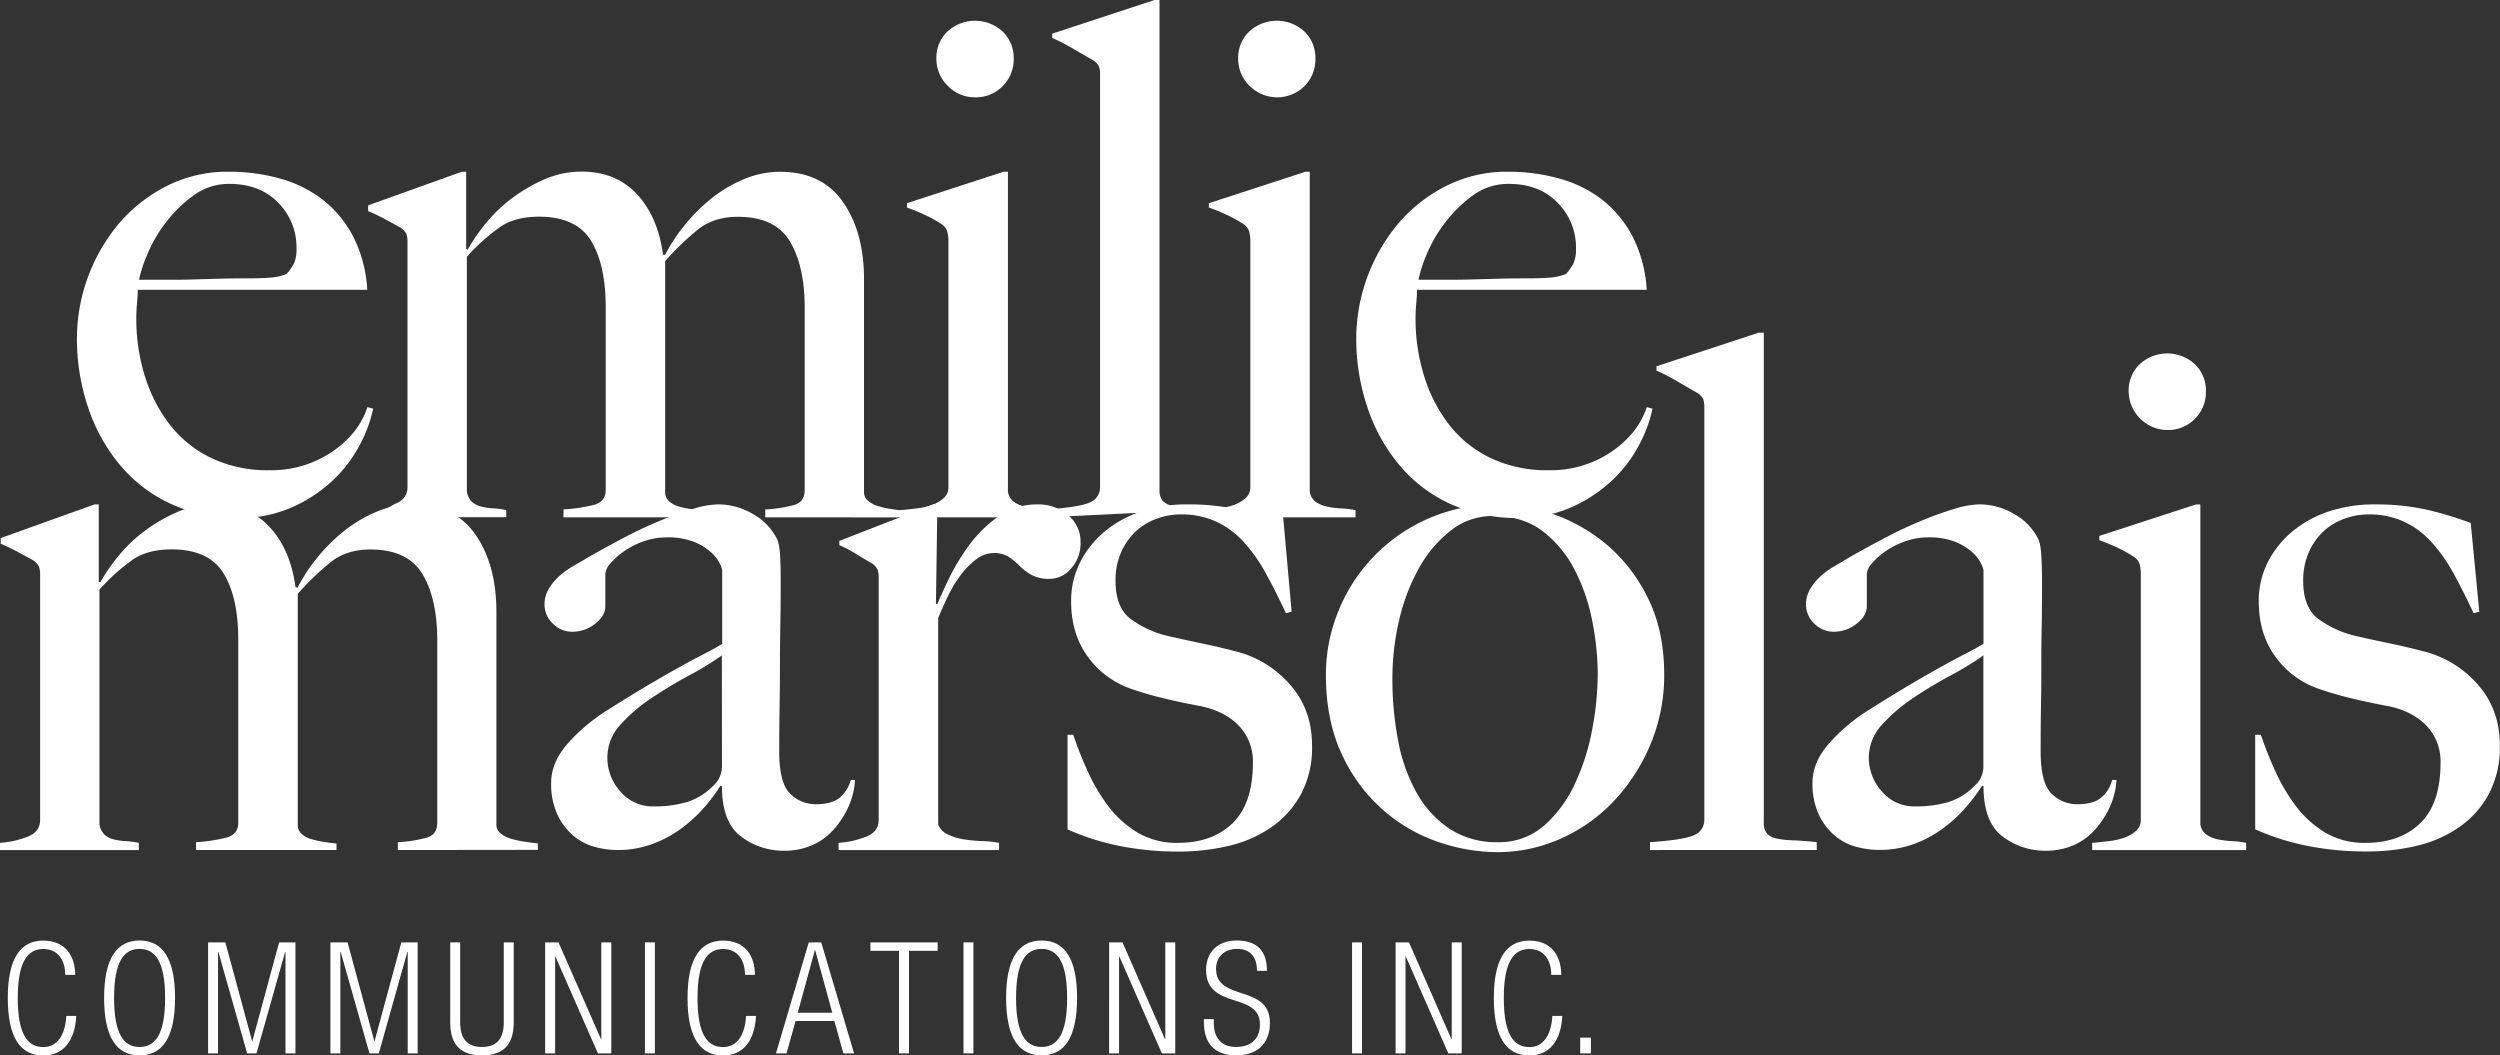 <svg xmlns="http://www.w3.org/2000/svg" viewBox="0 0 935.08 394.74"><rect x="0" y="0" width="935.08" height="394.74" fill="#333333" stroke="none"/><defs><style>.cls-1{isolation:isolate;}.cls-2{mix-blend-mode:lighten;}.cls-3{fill:#fff;}</style></defs><title>Logo-renv</title><g class="cls-1"><g id="Calque_2" data-name="Calque 2"><g id="Layer_1" data-name="Layer 1"><g class="cls-2"><path class="cls-3" d="M134.75,166.06a50.46,50.46,0,0,1-10.17,13.52,53.82,53.82,0,0,1-15.39,10.17,48.3,48.3,0,0,1-19.93,4,59.65,59.65,0,0,1-24.89-5.08,54.2,54.2,0,0,1-19.14-14.33,65.86,65.86,0,0,1-12.18-21.67,80.53,80.53,0,0,1-4.28-26.36A67.27,67.27,0,0,1,44.16,84,57.74,57.74,0,0,1,62.09,69.71a50.13,50.13,0,0,1,23.42-5.48,70.09,70.09,0,0,1,19.67,2.68,45.6,45.6,0,0,1,16,8.16,42.15,42.15,0,0,1,11.11,13.78,50,50,0,0,1,5.08,19.54H51.52c0,1.43-.1,3.07-.27,5s-.27,3.79-.27,5.75a72,72,0,0,0,3.21,21.55,56.92,56.92,0,0,0,9.37,18.19,43.42,43.42,0,0,0,15.52,12.45,48.94,48.94,0,0,0,21.68,4.55A40.57,40.57,0,0,0,124.18,169c6.68-4.55,11.11-10.12,13.24-16.72l2.15.54A49.41,49.41,0,0,1,134.75,166.06ZM104.11,75.87q-6.83-7.09-18.34-7.09a22.31,22.31,0,0,0-13.51,4.41A50.28,50.28,0,0,0,61.82,83.5,52,52,0,0,0,55,95.41a49.08,49.08,0,0,0-3,9.23H63c3.2,0,6.38,0,9.49-.13l9.78-.27c3.38-.09,7.13-.13,11.23-.13,2.69,0,5.18-.09,7.5-.27a20.76,20.76,0,0,0,6.16-1.34,20.13,20.13,0,0,0,2.81-4,13.18,13.18,0,0,0,.93-5.63A23.63,23.63,0,0,0,104.11,75.87Z"/><path class="cls-3" d="M286.23,193.5v-2.95a51.27,51.27,0,0,0,11-1.73q3.75-1.22,3.75-5.5V115.08q0-15.52-5.52-24.76t-19.5-9.23q-8.88,0-14.8,4.68a101.35,101.35,0,0,0-12.37,11.91v86.44a4.39,4.39,0,0,0,1.34,3.22,8.27,8.27,0,0,0,3.48,2,32.64,32.64,0,0,0,4.68,1.06c1.7.27,3.35.51,4.95.68v2.41H210.76v-2.95a62.38,62.38,0,0,0,11.51-1.73q4.28-1.22,4.28-5.5V114.81q0-15.78-5.49-24.76t-19.4-9q-8.85,0-14.46,3.74a75.4,75.4,0,0,0-12.58,11.25v87.78a6.94,6.94,0,0,0,1.88,3.88,8.07,8.07,0,0,0,3.34,1.74,21.8,21.8,0,0,0,4.43.67,36,36,0,0,1,5.08.67v2.68H137.42c4.11-.36,7.63-3.84,10.58-5.09s4.42-3.3,4.42-6.16V90.72a9.53,9.53,0,0,0-.41-3.2,6,6,0,0,0-2.27-2.41c-1.61-.9-3.48-1.92-5.62-3.08s-4.29-2.18-6.43-3.08V76.81l35.06-12.58h1.61v28.9l.54.27a68.59,68.59,0,0,1,6.92-10A54.62,54.62,0,0,1,191.7,74a59.91,59.91,0,0,1,12.12-7,34.5,34.5,0,0,1,13.74-2.81q12.8,0,20.66,8.43T248,95.27h.8A62.26,62.26,0,0,1,255.45,85a66.84,66.84,0,0,1,9.9-10.17,51.08,51.08,0,0,1,12.45-7.63,35.17,35.17,0,0,1,14.05-2.94q15.52,0,23.41,11.24t7.91,28.9v79.75a4,4,0,0,0,1.6,3.22,10.6,10.6,0,0,0,3.88,2,36.4,36.4,0,0,0,5,1.06c1.78.27,3.47.51,5.08.68v2.41Z"/><path class="cls-3" d="M336.54,193.5v-2.68c2.14-.18,4.28-.41,6.42-.67a26.37,26.37,0,0,0,5.76-1.33,12.85,12.85,0,0,0,4.28-2.55,5.24,5.24,0,0,0,1.74-4V90.46a15.45,15.45,0,0,0-.4-3.75,5.39,5.39,0,0,0-2.28-2.95,48.31,48.31,0,0,0-5.75-3.21c-2.24-1.07-4.6-2-7.09-2.94V76l36.13-11.77H377V183.86a5.85,5.85,0,0,0,2.28,3.88,11.68,11.68,0,0,0,4.14,1.74,30.7,30.7,0,0,0,5.23.67,36.63,36.63,0,0,1,5.48.67v2.68ZM375,32.25a14,14,0,0,1-10.31,4.15,13.87,13.87,0,0,1-10.17-4.29,13.86,13.86,0,0,1-4.28-10.17,13.55,13.55,0,0,1,4.15-10.17,15.25,15.25,0,0,1,20.61,0,13.58,13.58,0,0,1,4.15,10.17A14,14,0,0,1,375,32.25Z"/><path class="cls-3" d="M391.14,193.5v-2.95q12.3-.81,16.32-2.54a6.11,6.11,0,0,0,4-6V28.1a9.6,9.6,0,0,0-.4-3.21,6.19,6.19,0,0,0-2.27-2.41q-2.42-1.34-7.23-4.15a73.5,73.5,0,0,0-8-4.15v-1.6L431.82,0h1.87V183.32a5.85,5.85,0,0,0,1.2,4,6.76,6.76,0,0,0,3.61,1.87,34.79,34.79,0,0,0,6.16.67q3.75.13,8.83.67l-8.42.34Z"/><path class="cls-3" d="M457.2,193.5l-7.72-2.68c2.14-.18,4.27-.41,6.42-.67a26.41,26.41,0,0,0,5.75-1.33,12.85,12.85,0,0,0,4.28-2.55,5.24,5.24,0,0,0,1.74-4V90.46a15.45,15.45,0,0,0-.4-3.75A5.37,5.37,0,0,0,465,83.76a48.51,48.51,0,0,0-5.76-3.21,75.42,75.42,0,0,0-7.09-2.94V76l36.13-11.77h1.61V183.86a5.84,5.84,0,0,0,2.27,3.88,11.76,11.76,0,0,0,4.14,1.74,31,31,0,0,0,5.23.67,36.47,36.47,0,0,1,5.48.67v2.68ZM487.88,32.25a14.53,14.53,0,0,1-20.48-.14,13.89,13.89,0,0,1-4.28-10.17,13.55,13.55,0,0,1,4.15-10.17,15.25,15.25,0,0,1,20.61,0A13.58,13.58,0,0,1,492,21.94,14,14,0,0,1,487.88,32.25Z"/><path class="cls-3" d="M613.26,166.06a50.25,50.25,0,0,1-10.17,13.52,53.82,53.82,0,0,1-15.39,10.17,48.3,48.3,0,0,1-19.93,4,59.68,59.68,0,0,1-24.89-5.08,54.29,54.29,0,0,1-19.14-14.33,66,66,0,0,1-12.18-21.67,80.53,80.53,0,0,1-4.28-26.36A67.42,67.42,0,0,1,522.67,84,57.74,57.74,0,0,1,540.6,69.71,50.18,50.18,0,0,1,564,64.23a70.09,70.09,0,0,1,19.67,2.68,45.65,45.65,0,0,1,16.06,8.16,42.54,42.54,0,0,1,11.11,13.78,50.19,50.19,0,0,1,5.08,19.54H530c0,1.43-.1,3.07-.27,5s-.27,3.79-.27,5.75a72,72,0,0,0,3.22,21.55,56.53,56.53,0,0,0,9.37,18.19,43.24,43.24,0,0,0,15.52,12.45,48.94,48.94,0,0,0,21.68,4.55A40.56,40.56,0,0,0,602.69,169q10-6.83,13.25-16.72l2.15.54A49.47,49.47,0,0,1,613.26,166.06ZM582.62,75.87q-6.82-7.09-18.34-7.09a22.31,22.31,0,0,0-13.51,4.41A50,50,0,0,0,540.34,83.5a52,52,0,0,0-6.83,11.91,48.89,48.89,0,0,0-2.94,9.23h11q4.82,0,9.5-.13l9.77-.27c3.39-.09,7.13-.13,11.24-.13,2.68,0,5.17-.09,7.49-.27a20.62,20.62,0,0,0,6.15-1.34,20.22,20.22,0,0,0,2.82-4,13.18,13.18,0,0,0,.93-5.63A23.63,23.63,0,0,0,582.62,75.87Z"/></g><g class="cls-2"><path class="cls-3" d="M148.8,317.94V315a49.7,49.7,0,0,0,11-1.75c2.51-.8,3.75-2.63,3.75-5.48V239.52q0-15.51-5.51-24.75t-19.5-9.24q-8.88,0-14.8,4.69a99.76,99.76,0,0,0-12.37,11.9v86.45a4.37,4.37,0,0,0,1.33,3.21,8.44,8.44,0,0,0,3.48,2,32.92,32.92,0,0,0,4.68,1.07c1.7.27,3.35.49,5,.67v2.41H73.33V315a60.35,60.35,0,0,0,11.51-1.75c2.86-.8,4.28-2.63,4.28-5.48V239.25q0-15.78-5.48-24.76t-19.41-9q-8.84,0-14.45,3.75A74.5,74.5,0,0,0,37.2,220.52V308.3a6.87,6.87,0,0,0,1.88,3.88,7.78,7.78,0,0,0,3.34,1.74,21.7,21.7,0,0,0,4.42.67,37.29,37.29,0,0,1,5.08.66v2.69H0v-2.69a34.66,34.66,0,0,0,10.58-2.4Q15,311,15,306.69V215.17a9.87,9.87,0,0,0-.4-3.21,6.23,6.23,0,0,0-2.28-2.42c-1.6-.89-3.48-1.91-5.62-3.07s-4.28-2.18-6.42-3.08v-2.14l35.06-12.58h1.6v28.9l.55.27a67.24,67.24,0,0,1,6.92-10,53.94,53.94,0,0,1,9.87-9.37,60.26,60.26,0,0,1,12.13-7,34.42,34.42,0,0,1,13.73-2.81q12.81,0,20.67,8.43t9.73,22.62h.81A62,62,0,0,1,118,209.41a66.39,66.39,0,0,1,9.91-10.16,50.41,50.41,0,0,1,12.44-7.63,35,35,0,0,1,14-3q15.54,0,23.42,11.24t7.9,28.9v79.76a4,4,0,0,0,1.61,3.21,10.79,10.79,0,0,0,3.87,2,37,37,0,0,0,4.95,1.07c1.79.27,3.48.49,5.09.67v2.41Z"/><path class="cls-3" d="M317.41,301.61a33.23,33.23,0,0,1-5.62,8.69,23,23,0,0,1-8.17,5.9,25.85,25.85,0,0,1-10.3,2,26.17,26.17,0,0,1-16.19-5.35q-7.1-5.36-7.09-18.73l-.54-.27a65.58,65.58,0,0,1-5.75,7.76,53.19,53.19,0,0,1-8.56,8,43.58,43.58,0,0,1-11,6A37.21,37.21,0,0,1,231,317.94a32.63,32.63,0,0,1-8.69-1.21,20.63,20.63,0,0,1-8-4.28,23.26,23.26,0,0,1-5.88-7.9,27.36,27.36,0,0,1-2.28-11.77q0-7.5,6-14.45A67.47,67.47,0,0,1,227,265.74q8.84-5.61,15.66-9.63t11.91-6.82q5.07-2.82,9-4.82c2.59-1.33,4.77-2.54,6.56-3.62V213.29a9.3,9.3,0,0,0-.94-2.54,14.15,14.15,0,0,0-3.21-4.15,21.7,21.7,0,0,0-6.29-3.88A26.51,26.51,0,0,0,249.16,201a25.12,25.12,0,0,0-8.43,1.48,30.09,30.09,0,0,0-7.36,3.74,26.11,26.11,0,0,0-5.08,4.55,6.65,6.65,0,0,0-1.87,3.88v12c0,2.51-1.3,4.73-3.88,6.7a13.7,13.7,0,0,1-8.43,2.94,10,10,0,0,1-7.36-3.08,9.72,9.72,0,0,1-3.08-7.09,11.23,11.23,0,0,1,1.6-5.89,20.67,20.67,0,0,1,4-4.82,30.25,30.25,0,0,1,5.22-3.74q2.81-1.6,5-2.94,7-4,14.18-7.77t13.78-6.42a120.79,120.79,0,0,1,12.05-4.28,33,33,0,0,1,9-1.61,25.51,25.51,0,0,1,13.12,3.61,21.88,21.88,0,0,1,8.83,9c.71,1.25,1.16,3.44,1.33,6.56S292,214,292,217q0,9.63-.14,17.4t-.14,15q0,7.25-.13,14.86T291.45,281q0,12,4.15,15.92a13.5,13.5,0,0,0,9.5,3.89q6.15,0,9.1-2.55a12.71,12.71,0,0,0,4-6.55h1.6A27.54,27.54,0,0,1,317.41,301.61ZM270,245.14a106.85,106.85,0,0,1-12,7.36q-7.23,3.88-14.06,8.43a62.38,62.38,0,0,0-11.77,10,18.09,18.09,0,0,0-5,12.44A18.86,18.86,0,0,0,232,296a15.79,15.79,0,0,0,12.58,5.62A42.87,42.87,0,0,0,256.92,300a23.45,23.45,0,0,0,9.91-6.15,9.72,9.72,0,0,0,3.21-7.5Z"/><path class="cls-3" d="M400.64,212.62a10.52,10.52,0,0,1-8,3.88,13.48,13.48,0,0,1-6.82-1.47,21.1,21.1,0,0,1-4.42-3.34,28.35,28.35,0,0,0-4-3.35,10.23,10.23,0,0,0-5.88-1.47,10.52,10.52,0,0,0-6.29,2.27,29.3,29.3,0,0,0-5.75,5.76,45,45,0,0,0-4.82,7.9q-2.14,4.41-3.75,8.42V308.3a6.44,6.44,0,0,0,3.48,3.74,20.22,20.22,0,0,0,6,1.88,57,57,0,0,0,7,.67,41,41,0,0,1,6.29.66v2.69H313.66v-2.69a34.59,34.59,0,0,0,10.57-2.4q4.42-1.87,4.42-6.16V216.24a9.87,9.87,0,0,0-.4-3.21,6.08,6.08,0,0,0-2.28-2.41c-1.61-.9-3.47-2-5.62-3.35a44.86,44.86,0,0,0-6.42-3.35v-1.6L349,188.67h1.61l-.54,37.2h.54q1.33-3.21,4.27-9.37a80.93,80.93,0,0,1,7.5-12.44,47.24,47.24,0,0,1,11-10.84,24.87,24.87,0,0,1,14.72-4.55,16.9,16.9,0,0,1,11.38,4,12.84,12.84,0,0,1,4.68,10.16A14.07,14.07,0,0,1,400.64,212.62Z"/><path class="cls-3" d="M486.68,296.92a35.63,35.63,0,0,1-11.1,12.45,46.75,46.75,0,0,1-15.93,7,80.87,80.87,0,0,1-18.86,2.14,110.24,110.24,0,0,1-22.22-2.14,90.76,90.76,0,0,1-19.27-6.15V274.85h2.14a141,141,0,0,0,5.34,13.51,68.74,68.74,0,0,0,7.72,13.12,38.81,38.81,0,0,0,10.93,9.9,28.71,28.71,0,0,0,15.19,3.87q12.81,0,20.4-7.35t7.6-22.61a19.28,19.28,0,0,0-5.2-13.79q-5.21-5.47-14.26-7.36c-4.8-.89-9.43-1.87-13.86-2.94a122.65,122.65,0,0,1-12-3.48,33.15,33.15,0,0,1-16.4-12.05q-6.25-8.55-6.26-20.6a31.91,31.91,0,0,1,3.48-15,36.53,36.53,0,0,1,9.37-11.51,41.74,41.74,0,0,1,13.65-7.36,53.08,53.08,0,0,1,16.59-2.54,87.22,87.22,0,0,1,19.8,2c5.71,1.34,10.77-4,16-2l3.58,40.14-2.14.55q-3.75-8.06-7.49-14.87a60.8,60.8,0,0,0-8.3-11.77,32.65,32.65,0,0,0-10.3-7.62,31.08,31.08,0,0,0-13.25-2.68,26.05,26.05,0,0,0-9,1.61,23.06,23.06,0,0,0-7.76,4.67,24,24,0,0,0-5.49,7.77,25.94,25.94,0,0,0-2.14,10.83q0,9.91,5.62,14.19A38.51,38.51,0,0,0,437,237.92c3.92.89,8.21,1.83,12.84,2.8s8.65,1.93,12,2.82a39.62,39.62,0,0,1,20.48,12.31q8.43,9.38,8.43,23A37.15,37.15,0,0,1,486.68,296.92Z"/><path class="cls-3" d="M617.42,278.19a70.26,70.26,0,0,1-13.65,21.28,61.64,61.64,0,0,1-19.94,14.18,57.87,57.87,0,0,1-24,5.08A68.56,68.56,0,0,1,538.2,315a61.31,61.31,0,0,1-20.74-11.92,62,62,0,0,1-15.53-20.88q-6-12.69-6-29.83a62.65,62.65,0,0,1,4.68-23.82,63.63,63.63,0,0,1,59.82-39.88A64.09,64.09,0,0,1,602,204.6a61.74,61.74,0,0,1,14.71,19.8q5.76,11.9,5.76,28A66.5,66.5,0,0,1,617.42,278.19Zm-21.81-45.63a71.37,71.37,0,0,0-6.56-19.27,43.11,43.11,0,0,0-12-14.59Q569.52,193,558.54,193a25.25,25.25,0,0,0-15.79,5.34,46.4,46.4,0,0,0-11.91,14,73.18,73.18,0,0,0-7.5,19.55A96.54,96.54,0,0,0,520.8,254,121.31,121.31,0,0,0,523,277.26a62.86,62.86,0,0,0,6.95,19.4A38.86,38.86,0,0,0,542.21,310a31.81,31.81,0,0,0,17.94,5,25.48,25.48,0,0,0,17.52-6.3,47.63,47.63,0,0,0,11.51-15.79,84.63,84.63,0,0,0,6.43-20.47,114.24,114.24,0,0,0,2-20.34A104.5,104.5,0,0,0,595.61,232.56Z"/><path class="cls-3" d="M617.14,317.94V315q12.32-.83,16.33-2.55a6.12,6.12,0,0,0,4-6V152.54a9.6,9.6,0,0,0-.4-3.21,6,6,0,0,0-2.27-2.41q-2.41-1.33-7.23-4.15a70.9,70.9,0,0,0-8-4.15V137l38.27-12.58h1.88V307.77a5.79,5.79,0,0,0,1.2,4,6.68,6.68,0,0,0,3.61,1.87,33.87,33.87,0,0,0,6.16.67q3.75.14,8.83.68v2.94Z"/><path class="cls-3" d="M789.23,301.61a33.23,33.23,0,0,1-5.62,8.69,23.12,23.12,0,0,1-8.17,5.9,25.85,25.85,0,0,1-10.3,2A26.15,26.15,0,0,1,749,312.85q-7.1-5.36-7.1-18.73l-.52-.27a66,66,0,0,1-5.77,7.76,52,52,0,0,1-8.56,8,43.41,43.41,0,0,1-11,6,37.12,37.12,0,0,1-13.25,2.28,32.75,32.75,0,0,1-8.7-1.21,20.62,20.62,0,0,1-8-4.28,23,23,0,0,1-5.89-7.9,27.36,27.36,0,0,1-2.28-11.77q0-7.5,6-14.45a67.24,67.24,0,0,1,14.85-12.59q8.84-5.61,15.66-9.63t11.9-6.82q5.08-2.82,9-4.82c2.58-1.33,4.77-2.54,6.55-3.62V213.29a9.13,9.13,0,0,0-.93-2.54,14.33,14.33,0,0,0-3.21-4.15,21.7,21.7,0,0,0-6.29-3.88A26.55,26.55,0,0,0,721,201a25.08,25.08,0,0,0-8.43,1.48,30.09,30.09,0,0,0-7.36,3.74,26.11,26.11,0,0,0-5.08,4.55,6.67,6.67,0,0,0-1.88,3.88v12c0,2.51-1.3,4.73-3.88,6.7a13.66,13.66,0,0,1-8.43,2.94,10.06,10.06,0,0,1-7.36-3.08,9.76,9.76,0,0,1-3.08-7.09,11.24,11.24,0,0,1,1.61-5.89,20.67,20.67,0,0,1,4-4.82,30.25,30.25,0,0,1,5.22-3.74q2.79-1.6,4.95-2.94,6.94-4,14.18-7.77t13.78-6.42a121.58,121.58,0,0,1,12-4.28,33.15,33.15,0,0,1,9-1.61,25.51,25.51,0,0,1,13.12,3.61,21.88,21.88,0,0,1,8.83,9q1.06,1.88,1.33,6.56c.18,3.12.27,6.19.27,9.23q0,9.63-.14,17.4t-.13,15q0,7.25-.13,14.86T763.27,281q0,12,4.15,15.92a13.5,13.5,0,0,0,9.5,3.89q6.15,0,9.1-2.55a12.71,12.71,0,0,0,4-6.55h1.61A28,28,0,0,1,789.23,301.61Zm-47.38-56.47a107.54,107.54,0,0,1-12,7.36q-7.23,3.88-14.05,8.43A62.53,62.53,0,0,0,704,271a18.08,18.08,0,0,0-5,12.44A18.86,18.86,0,0,0,703.85,296a15.79,15.79,0,0,0,12.58,5.62A42.92,42.92,0,0,0,728.74,300a23.36,23.36,0,0,0,9.9-6.15,9.72,9.72,0,0,0,3.21-7.5Z"/><path class="cls-3" d="M782.53,317.94v-2.69c2.14-.17,4.29-.39,6.43-.66a25.92,25.92,0,0,0,5.76-1.34,12.77,12.77,0,0,0,4.28-2.54,5.25,5.25,0,0,0,1.73-4V214.9a15.45,15.45,0,0,0-.4-3.75,5.32,5.32,0,0,0-2.27-2.94A49.27,49.27,0,0,0,792.3,205a72.84,72.84,0,0,0-7.09-2.94v-1.61l36.13-11.77H823V308.3a5.81,5.81,0,0,0,2.28,3.88,11.26,11.26,0,0,0,4.14,1.74,30.45,30.45,0,0,0,5.22.67,38.12,38.12,0,0,1,5.49.66v2.69Zm38.41-161.25a14,14,0,0,1-10.3,4.15,14.65,14.65,0,0,1-14.46-14.45,13.59,13.59,0,0,1,4.15-10.18,15.25,15.25,0,0,1,20.61,0,13.54,13.54,0,0,1,4.14,10.18A14,14,0,0,1,820.94,156.69Z"/><path class="cls-3" d="M930.93,296.92a35.63,35.63,0,0,1-11.1,12.45,46.66,46.66,0,0,1-15.93,7A80.87,80.87,0,0,1,885,318.47a110.24,110.24,0,0,1-22.22-2.14,90.48,90.48,0,0,1-19.26-6.15V274.85h2.13A141,141,0,0,0,851,288.36a68.26,68.26,0,0,0,7.73,13.12,38.54,38.54,0,0,0,10.93,9.9,28.66,28.66,0,0,0,15.19,3.87q12.79,0,20.39-7.35t7.6-22.61a19.28,19.28,0,0,0-5.2-13.79q-5.2-5.47-14.26-7.36-7.2-1.33-13.87-2.94a123.22,123.22,0,0,1-12-3.48,33.19,33.19,0,0,1-16.4-12.05q-6.25-8.55-6.26-20.6a32,32,0,0,1,3.48-15,36.39,36.39,0,0,1,9.37-11.51,42,42,0,0,1,13.65-7.36A53,53,0,0,1,888,188.67a87.22,87.22,0,0,1,19.8,2,130,130,0,0,1,16.33,4.95l3.21,33.18-2.14.55q-3.75-8.06-7.49-14.87a60.37,60.37,0,0,0-8.3-11.77,32.54,32.54,0,0,0-10.3-7.62,31,31,0,0,0-13.25-2.68,26.05,26.05,0,0,0-9,1.61,22.92,22.92,0,0,0-7.75,4.67,23.66,23.66,0,0,0-5.49,7.77,25.78,25.78,0,0,0-2.15,10.83q0,9.91,5.63,14.19a38.54,38.54,0,0,0,14.18,6.43c3.92.89,8.21,1.83,12.84,2.8s8.66,1.93,12,2.82a39.59,39.59,0,0,1,20.47,12.31q8.43,9.38,8.43,23A37.15,37.15,0,0,1,930.93,296.92Z"/></g><path class="cls-3" d="M28.53,380c-.53,9.48-4.9,14.78-12.35,14.78-8.49,0-13.27-6.58-13.27-21.47s4.78-21.49,13.27-21.49,11.94,6,11.94,12.8H24.39c0-5.64-2.85-9.66-8.21-9.66-5.93,0-9.54,4.9-9.54,18.35s3.61,18.33,9.54,18.33c5.24,0,8.21-4.48,8.62-11.64Z"/><path class="cls-3" d="M52.21,351.78c8.5,0,13.27,6.58,13.27,21.49s-4.77,21.47-13.27,21.47-13.27-6.58-13.27-21.47S43.72,351.78,52.21,351.78Zm0,39.82c5.95,0,9.55-4.89,9.55-18.33s-3.6-18.35-9.55-18.35-9.54,4.9-9.54,18.35S46.28,391.6,52.21,391.6Z"/><path class="cls-3" d="M77.83,352.48h6.46l10,36.9h.11l10-36.9h6.11V394h-3.73V356h-.11L95.93,394H92.44L81.67,356h-.12V394H77.83Z"/><path class="cls-3" d="M123.58,352.48H130l10,36.9h.11l10-36.9h6.11V394h-3.72V356h-.12L141.69,394h-3.5L127.42,356h-.12V394h-3.72Z"/><path class="cls-3" d="M168.4,352.48h3.72v29.86c0,6.23,2.68,9.26,8.15,9.26s8.16-3,8.16-9.26V352.48h3.72V382.4c0,8.74-4.24,12.34-11.88,12.34s-11.87-3.6-11.87-12.34Z"/><path class="cls-3" d="M203.9,352.48h5l15.9,36.21h.11V352.48h3.73V394h-5l-15.89-36.21h-.12V394H203.9Z"/><path class="cls-3" d="M241.22,352.48h3.72V394h-3.72Z"/><path class="cls-3" d="M282.78,380c-.53,9.48-4.89,14.78-12.34,14.78-8.49,0-13.28-6.58-13.28-21.47s4.79-21.49,13.28-21.49,11.93,6,11.93,12.8h-3.72c0-5.64-2.86-9.66-8.21-9.66-5.94,0-9.55,4.9-9.55,18.35s3.61,18.33,9.55,18.33c5.24,0,8.21-4.48,8.61-11.64Z"/><path class="cls-3" d="M302.51,352.48h4.66L319.45,394h-4l-3.37-12.11H297.57L294.18,394h-3.95Zm8.79,26.31-6.4-23.4h-.12l-6.4,23.4Z"/><path class="cls-3" d="M336.27,355.63H325.56v-3.15h25.15v3.15H340V394h-3.73Z"/><path class="cls-3" d="M360.37,352.48h3.72V394h-3.72Z"/><path class="cls-3" d="M389.59,351.78c8.5,0,13.27,6.58,13.27,21.49s-4.77,21.47-13.27,21.47-13.27-6.58-13.27-21.47S381.1,351.78,389.59,351.78Zm0,39.82c5.94,0,9.55-4.89,9.55-18.33s-3.61-18.35-9.55-18.35-9.55,4.9-9.55,18.35S383.65,391.6,389.59,391.6Z"/><path class="cls-3" d="M414.85,352.48h5l15.89,36.21h.12V352.48h3.72V394h-5l-15.9-36.21h-.11V394h-3.73Z"/><path class="cls-3" d="M470.15,363.13c0-5.12-2.39-8.21-7.45-8.21s-7.86,3.32-7.86,7.46c0,12.4,20.15,5.59,20.15,20.2,0,8-5,12.16-12.58,12.16-7.8,0-12.11-4.19-12.11-12.34v-1.22H454v1.57c0,5.3,2.79,8.85,8.26,8.85,5.24,0,9-2.62,9-8.44,0-12.35-20.15-5.3-20.15-20.38,0-6.52,4.25-11,11.47-11,7.74,0,11.3,4,11.3,11.35Z"/><path class="cls-3" d="M505.71,352.48h3.73V394h-3.73Z"/><path class="cls-3" d="M522,352.48h5l15.89,36.21H543V352.48h3.72V394h-5l-15.89-36.21h-.13V394H522Z"/><path class="cls-3" d="M584.36,380c-.53,9.48-4.89,14.78-12.34,14.78-8.5,0-13.28-6.58-13.28-21.47s4.78-21.49,13.28-21.49,11.93,6,11.93,12.8h-3.73c0-5.64-2.85-9.66-8.2-9.66-5.94,0-9.55,4.9-9.55,18.35s3.61,18.33,9.55,18.33c5.23,0,8.2-4.48,8.61-11.64Z"/><path class="cls-3" d="M591.05,388.1h4V394h-4Z"/></g></g></g></svg>